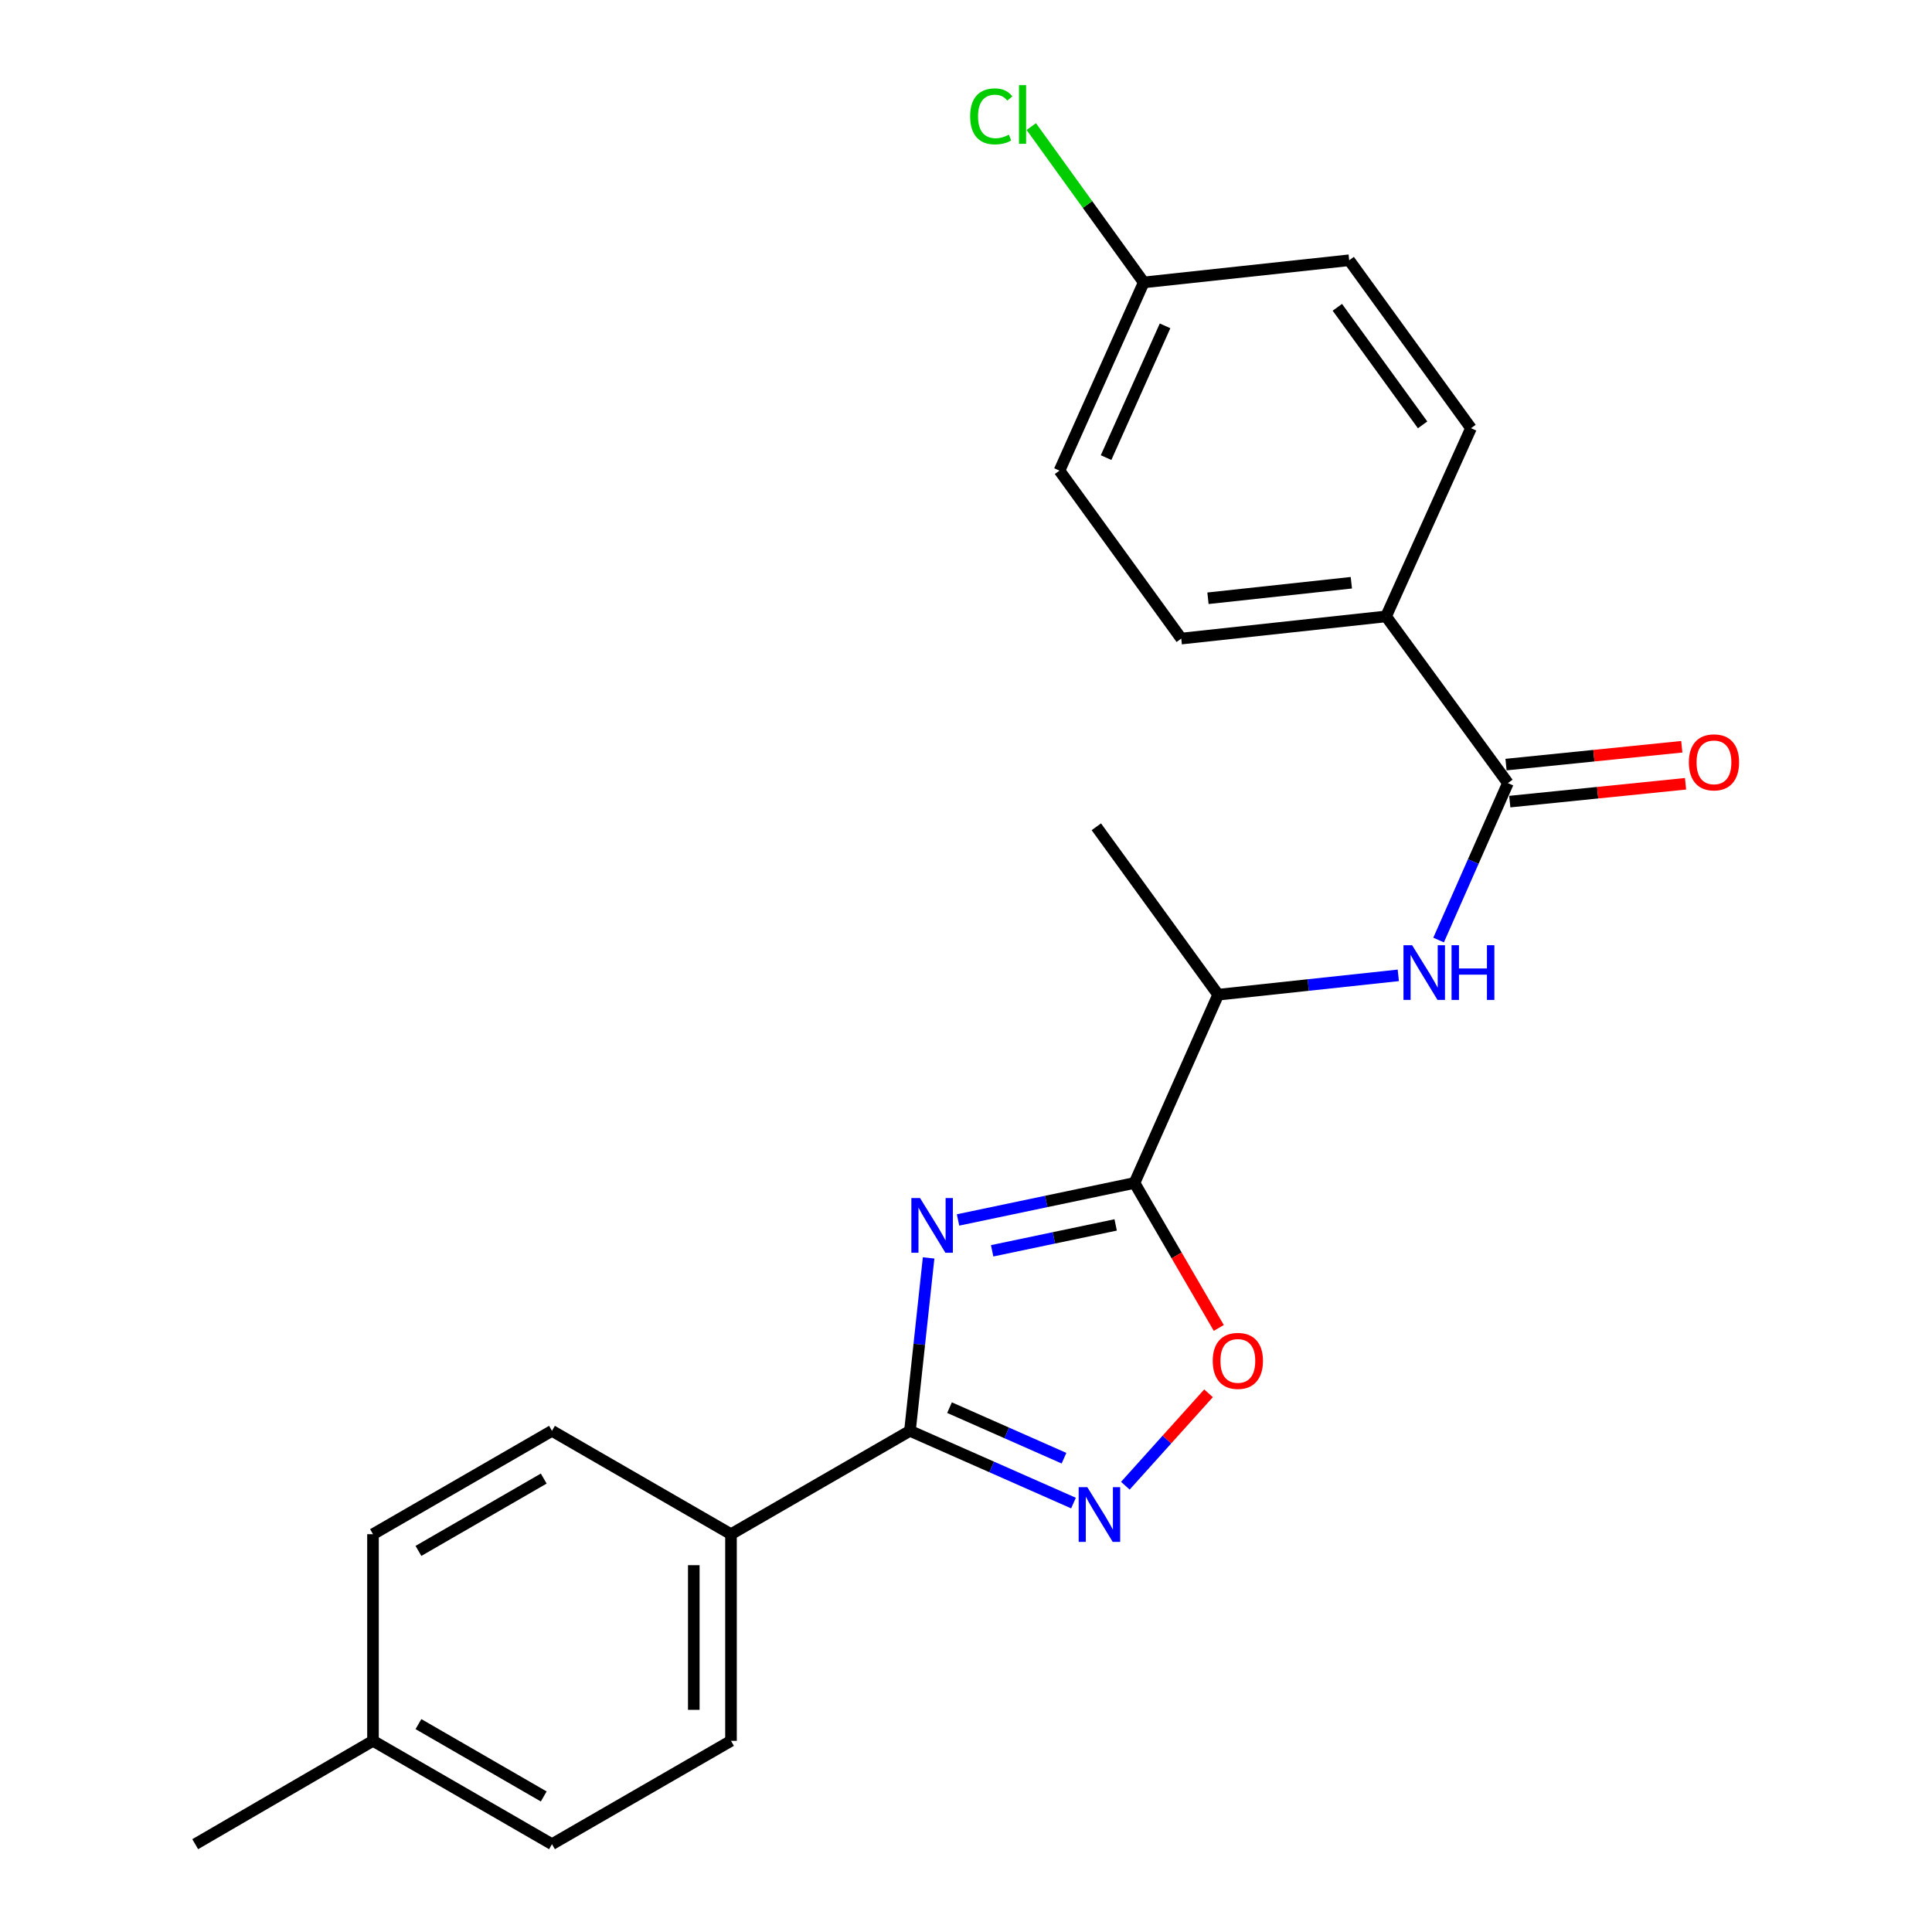 <?xml version='1.0' encoding='iso-8859-1'?>
<svg version='1.1' baseProfile='full'
              xmlns='http://www.w3.org/2000/svg'
                      xmlns:rdkit='http://www.rdkit.org/xml'
                      xmlns:xlink='http://www.w3.org/1999/xlink'
                  xml:space='preserve'
width='1000px' height='1000px' viewBox='0 0 1000 1000'>
<!-- END OF HEADER -->
<rect style='opacity:1.0;fill:#FFFFFF;stroke:none' width='1000' height='1000' x='0' y='0'> </rect>
<path class='bond-0' d='M 495.878,631.443 L 541.546,621.868' style='fill:none;fill-rule:evenodd;stroke:#0000FF;stroke-width:6px;stroke-linecap:butt;stroke-linejoin:miter;stroke-opacity:1' />
<path class='bond-0' d='M 541.546,621.868 L 587.214,612.292' style='fill:none;fill-rule:evenodd;stroke:#000000;stroke-width:6px;stroke-linecap:butt;stroke-linejoin:miter;stroke-opacity:1' />
<path class='bond-0' d='M 513.531,647.419 L 545.498,640.716' style='fill:none;fill-rule:evenodd;stroke:#0000FF;stroke-width:6px;stroke-linecap:butt;stroke-linejoin:miter;stroke-opacity:1' />
<path class='bond-0' d='M 545.498,640.716 L 577.466,634.013' style='fill:none;fill-rule:evenodd;stroke:#000000;stroke-width:6px;stroke-linecap:butt;stroke-linejoin:miter;stroke-opacity:1' />
<path class='bond-1' d='M 480.647,651.091 L 475.82,695.846' style='fill:none;fill-rule:evenodd;stroke:#0000FF;stroke-width:6px;stroke-linecap:butt;stroke-linejoin:miter;stroke-opacity:1' />
<path class='bond-1' d='M 475.82,695.846 L 470.994,740.602' style='fill:none;fill-rule:evenodd;stroke:#000000;stroke-width:6px;stroke-linecap:butt;stroke-linejoin:miter;stroke-opacity:1' />
<path class='bond-3' d='M 587.214,612.292 L 609.025,649.812' style='fill:none;fill-rule:evenodd;stroke:#000000;stroke-width:6px;stroke-linecap:butt;stroke-linejoin:miter;stroke-opacity:1' />
<path class='bond-3' d='M 609.025,649.812 L 630.837,687.331' style='fill:none;fill-rule:evenodd;stroke:#FF0000;stroke-width:6px;stroke-linecap:butt;stroke-linejoin:miter;stroke-opacity:1' />
<path class='bond-6' d='M 587.214,612.292 L 630.523,514.848' style='fill:none;fill-rule:evenodd;stroke:#000000;stroke-width:6px;stroke-linecap:butt;stroke-linejoin:miter;stroke-opacity:1' />
<path class='bond-2' d='M 470.994,740.602 L 513.316,759.293' style='fill:none;fill-rule:evenodd;stroke:#000000;stroke-width:6px;stroke-linecap:butt;stroke-linejoin:miter;stroke-opacity:1' />
<path class='bond-2' d='M 513.316,759.293 L 555.638,777.984' style='fill:none;fill-rule:evenodd;stroke:#0000FF;stroke-width:6px;stroke-linecap:butt;stroke-linejoin:miter;stroke-opacity:1' />
<path class='bond-2' d='M 491.47,728.593 L 521.096,741.677' style='fill:none;fill-rule:evenodd;stroke:#000000;stroke-width:6px;stroke-linecap:butt;stroke-linejoin:miter;stroke-opacity:1' />
<path class='bond-2' d='M 521.096,741.677 L 550.722,754.761' style='fill:none;fill-rule:evenodd;stroke:#0000FF;stroke-width:6px;stroke-linecap:butt;stroke-linejoin:miter;stroke-opacity:1' />
<path class='bond-7' d='M 470.994,740.602 L 378.364,794.096' style='fill:none;fill-rule:evenodd;stroke:#000000;stroke-width:6px;stroke-linecap:butt;stroke-linejoin:miter;stroke-opacity:1' />
<path class='bond-23' d='M 582.476,769.005 L 604.004,745.088' style='fill:none;fill-rule:evenodd;stroke:#0000FF;stroke-width:6px;stroke-linecap:butt;stroke-linejoin:miter;stroke-opacity:1' />
<path class='bond-23' d='M 604.004,745.088 L 625.532,721.172' style='fill:none;fill-rule:evenodd;stroke:#FF0000;stroke-width:6px;stroke-linecap:butt;stroke-linejoin:miter;stroke-opacity:1' />
<path class='bond-4' d='M 780.487,405.335 L 762.552,445.947' style='fill:none;fill-rule:evenodd;stroke:#000000;stroke-width:6px;stroke-linecap:butt;stroke-linejoin:miter;stroke-opacity:1' />
<path class='bond-4' d='M 762.552,445.947 L 744.616,486.56' style='fill:none;fill-rule:evenodd;stroke:#0000FF;stroke-width:6px;stroke-linecap:butt;stroke-linejoin:miter;stroke-opacity:1' />
<path class='bond-8' d='M 780.487,405.335 L 717.429,319.05' style='fill:none;fill-rule:evenodd;stroke:#000000;stroke-width:6px;stroke-linecap:butt;stroke-linejoin:miter;stroke-opacity:1' />
<path class='bond-9' d='M 781.46,414.915 L 826.948,410.297' style='fill:none;fill-rule:evenodd;stroke:#000000;stroke-width:6px;stroke-linecap:butt;stroke-linejoin:miter;stroke-opacity:1' />
<path class='bond-9' d='M 826.948,410.297 L 872.436,405.679' style='fill:none;fill-rule:evenodd;stroke:#FF0000;stroke-width:6px;stroke-linecap:butt;stroke-linejoin:miter;stroke-opacity:1' />
<path class='bond-9' d='M 779.515,395.755 L 825.003,391.138' style='fill:none;fill-rule:evenodd;stroke:#000000;stroke-width:6px;stroke-linecap:butt;stroke-linejoin:miter;stroke-opacity:1' />
<path class='bond-9' d='M 825.003,391.138 L 870.491,386.52' style='fill:none;fill-rule:evenodd;stroke:#FF0000;stroke-width:6px;stroke-linecap:butt;stroke-linejoin:miter;stroke-opacity:1' />
<path class='bond-5' d='M 723.757,504.841 L 677.14,509.844' style='fill:none;fill-rule:evenodd;stroke:#0000FF;stroke-width:6px;stroke-linecap:butt;stroke-linejoin:miter;stroke-opacity:1' />
<path class='bond-5' d='M 677.14,509.844 L 630.523,514.848' style='fill:none;fill-rule:evenodd;stroke:#000000;stroke-width:6px;stroke-linecap:butt;stroke-linejoin:miter;stroke-opacity:1' />
<path class='bond-21' d='M 630.523,514.848 L 567.464,427.942' style='fill:none;fill-rule:evenodd;stroke:#000000;stroke-width:6px;stroke-linecap:butt;stroke-linejoin:miter;stroke-opacity:1' />
<path class='bond-10' d='M 378.364,794.096 L 378.364,901.052' style='fill:none;fill-rule:evenodd;stroke:#000000;stroke-width:6px;stroke-linecap:butt;stroke-linejoin:miter;stroke-opacity:1' />
<path class='bond-10' d='M 359.106,810.139 L 359.106,885.008' style='fill:none;fill-rule:evenodd;stroke:#000000;stroke-width:6px;stroke-linecap:butt;stroke-linejoin:miter;stroke-opacity:1' />
<path class='bond-11' d='M 378.364,794.096 L 285.702,740.602' style='fill:none;fill-rule:evenodd;stroke:#000000;stroke-width:6px;stroke-linecap:butt;stroke-linejoin:miter;stroke-opacity:1' />
<path class='bond-12' d='M 717.429,319.05 L 611.415,330.529' style='fill:none;fill-rule:evenodd;stroke:#000000;stroke-width:6px;stroke-linecap:butt;stroke-linejoin:miter;stroke-opacity:1' />
<path class='bond-12' d='M 699.454,301.626 L 625.244,309.661' style='fill:none;fill-rule:evenodd;stroke:#000000;stroke-width:6px;stroke-linecap:butt;stroke-linejoin:miter;stroke-opacity:1' />
<path class='bond-13' d='M 717.429,319.05 L 761.379,221.637' style='fill:none;fill-rule:evenodd;stroke:#000000;stroke-width:6px;stroke-linecap:butt;stroke-linejoin:miter;stroke-opacity:1' />
<path class='bond-18' d='M 378.364,901.052 L 285.702,954.545' style='fill:none;fill-rule:evenodd;stroke:#000000;stroke-width:6px;stroke-linecap:butt;stroke-linejoin:miter;stroke-opacity:1' />
<path class='bond-17' d='M 285.702,740.602 L 193.061,794.096' style='fill:none;fill-rule:evenodd;stroke:#000000;stroke-width:6px;stroke-linecap:butt;stroke-linejoin:miter;stroke-opacity:1' />
<path class='bond-17' d='M 281.436,765.303 L 216.587,802.749' style='fill:none;fill-rule:evenodd;stroke:#000000;stroke-width:6px;stroke-linecap:butt;stroke-linejoin:miter;stroke-opacity:1' />
<path class='bond-15' d='M 611.415,330.529 L 548.388,243.602' style='fill:none;fill-rule:evenodd;stroke:#000000;stroke-width:6px;stroke-linecap:butt;stroke-linejoin:miter;stroke-opacity:1' />
<path class='bond-16' d='M 761.379,221.637 L 698.342,134.71' style='fill:none;fill-rule:evenodd;stroke:#000000;stroke-width:6px;stroke-linecap:butt;stroke-linejoin:miter;stroke-opacity:1' />
<path class='bond-16' d='M 736.334,219.904 L 692.208,159.054' style='fill:none;fill-rule:evenodd;stroke:#000000;stroke-width:6px;stroke-linecap:butt;stroke-linejoin:miter;stroke-opacity:1' />
<path class='bond-14' d='M 591.997,146.179 L 698.342,134.71' style='fill:none;fill-rule:evenodd;stroke:#000000;stroke-width:6px;stroke-linecap:butt;stroke-linejoin:miter;stroke-opacity:1' />
<path class='bond-20' d='M 591.997,146.179 L 562.893,105.847' style='fill:none;fill-rule:evenodd;stroke:#000000;stroke-width:6px;stroke-linecap:butt;stroke-linejoin:miter;stroke-opacity:1' />
<path class='bond-20' d='M 562.893,105.847 L 533.79,65.515' style='fill:none;fill-rule:evenodd;stroke:#00CC00;stroke-width:6px;stroke-linecap:butt;stroke-linejoin:miter;stroke-opacity:1' />
<path class='bond-25' d='M 591.997,146.179 L 548.388,243.602' style='fill:none;fill-rule:evenodd;stroke:#000000;stroke-width:6px;stroke-linecap:butt;stroke-linejoin:miter;stroke-opacity:1' />
<path class='bond-25' d='M 603.033,168.66 L 572.507,236.856' style='fill:none;fill-rule:evenodd;stroke:#000000;stroke-width:6px;stroke-linecap:butt;stroke-linejoin:miter;stroke-opacity:1' />
<path class='bond-19' d='M 193.061,794.096 L 193.061,901.052' style='fill:none;fill-rule:evenodd;stroke:#000000;stroke-width:6px;stroke-linecap:butt;stroke-linejoin:miter;stroke-opacity:1' />
<path class='bond-24' d='M 285.702,954.545 L 193.061,901.052' style='fill:none;fill-rule:evenodd;stroke:#000000;stroke-width:6px;stroke-linecap:butt;stroke-linejoin:miter;stroke-opacity:1' />
<path class='bond-24' d='M 281.436,929.844 L 216.587,892.399' style='fill:none;fill-rule:evenodd;stroke:#000000;stroke-width:6px;stroke-linecap:butt;stroke-linejoin:miter;stroke-opacity:1' />
<path class='bond-22' d='M 193.061,901.052 L 101.041,954.545' style='fill:none;fill-rule:evenodd;stroke:#000000;stroke-width:6px;stroke-linecap:butt;stroke-linejoin:miter;stroke-opacity:1' />
<path  class='atom-0' d='M 476.203 620.097
L 485.483 635.097
Q 486.403 636.577, 487.883 639.257
Q 489.363 641.937, 489.443 642.097
L 489.443 620.097
L 493.203 620.097
L 493.203 648.417
L 489.323 648.417
L 479.363 632.017
Q 478.203 630.097, 476.963 627.897
Q 475.763 625.697, 475.403 625.017
L 475.403 648.417
L 471.723 648.417
L 471.723 620.097
L 476.203 620.097
' fill='#0000FF'/>
<path  class='atom-3' d='M 562.798 769.751
L 572.078 784.751
Q 572.998 786.231, 574.478 788.911
Q 575.958 791.591, 576.038 791.751
L 576.038 769.751
L 579.798 769.751
L 579.798 798.071
L 575.918 798.071
L 565.958 781.671
Q 564.798 779.751, 563.558 777.551
Q 562.358 775.351, 561.998 774.671
L 561.998 798.071
L 558.318 798.071
L 558.318 769.751
L 562.798 769.751
' fill='#0000FF'/>
<path  class='atom-4' d='M 627.708 704.392
Q 627.708 697.592, 631.068 693.792
Q 634.428 689.992, 640.708 689.992
Q 646.988 689.992, 650.348 693.792
Q 653.708 697.592, 653.708 704.392
Q 653.708 711.272, 650.308 715.192
Q 646.908 719.072, 640.708 719.072
Q 634.468 719.072, 631.068 715.192
Q 627.708 711.312, 627.708 704.392
M 640.708 715.872
Q 645.028 715.872, 647.348 712.992
Q 649.708 710.072, 649.708 704.392
Q 649.708 698.832, 647.348 696.032
Q 645.028 693.192, 640.708 693.192
Q 636.388 693.192, 634.028 695.992
Q 631.708 698.792, 631.708 704.392
Q 631.708 710.112, 634.028 712.992
Q 636.388 715.872, 640.708 715.872
' fill='#FF0000'/>
<path  class='atom-6' d='M 730.919 489.24
L 740.199 504.24
Q 741.119 505.72, 742.599 508.4
Q 744.079 511.08, 744.159 511.24
L 744.159 489.24
L 747.919 489.24
L 747.919 517.56
L 744.039 517.56
L 734.079 501.16
Q 732.919 499.24, 731.679 497.04
Q 730.479 494.84, 730.119 494.16
L 730.119 517.56
L 726.439 517.56
L 726.439 489.24
L 730.919 489.24
' fill='#0000FF'/>
<path  class='atom-6' d='M 751.319 489.24
L 755.159 489.24
L 755.159 501.28
L 769.639 501.28
L 769.639 489.24
L 773.479 489.24
L 773.479 517.56
L 769.639 517.56
L 769.639 504.48
L 755.159 504.48
L 755.159 517.56
L 751.319 517.56
L 751.319 489.24
' fill='#0000FF'/>
<path  class='atom-10' d='M 874.143 394.588
Q 874.143 387.788, 877.503 383.988
Q 880.863 380.188, 887.143 380.188
Q 893.423 380.188, 896.783 383.988
Q 900.143 387.788, 900.143 394.588
Q 900.143 401.468, 896.743 405.388
Q 893.343 409.268, 887.143 409.268
Q 880.903 409.268, 877.503 405.388
Q 874.143 401.508, 874.143 394.588
M 887.143 406.068
Q 891.463 406.068, 893.783 403.188
Q 896.143 400.268, 896.143 394.588
Q 896.143 389.028, 893.783 386.228
Q 891.463 383.388, 887.143 383.388
Q 882.823 383.388, 880.463 386.188
Q 878.143 388.988, 878.143 394.588
Q 878.143 400.308, 880.463 403.188
Q 882.823 406.068, 887.143 406.068
' fill='#FF0000'/>
<path  class='atom-21' d='M 502.15 60.231
Q 502.15 53.191, 505.43 49.511
Q 508.75 45.791, 515.03 45.791
Q 520.87 45.791, 523.99 49.911
L 521.35 52.071
Q 519.07 49.071, 515.03 49.071
Q 510.75 49.071, 508.47 51.951
Q 506.23 54.791, 506.23 60.231
Q 506.23 65.831, 508.55 68.711
Q 510.91 71.591, 515.47 71.591
Q 518.59 71.591, 522.23 69.711
L 523.35 72.711
Q 521.87 73.671, 519.63 74.231
Q 517.39 74.791, 514.91 74.791
Q 508.75 74.791, 505.43 71.031
Q 502.15 67.271, 502.15 60.231
' fill='#00CC00'/>
<path  class='atom-21' d='M 527.43 44.071
L 531.11 44.071
L 531.11 74.431
L 527.43 74.431
L 527.43 44.071
' fill='#00CC00'/>
</svg>
